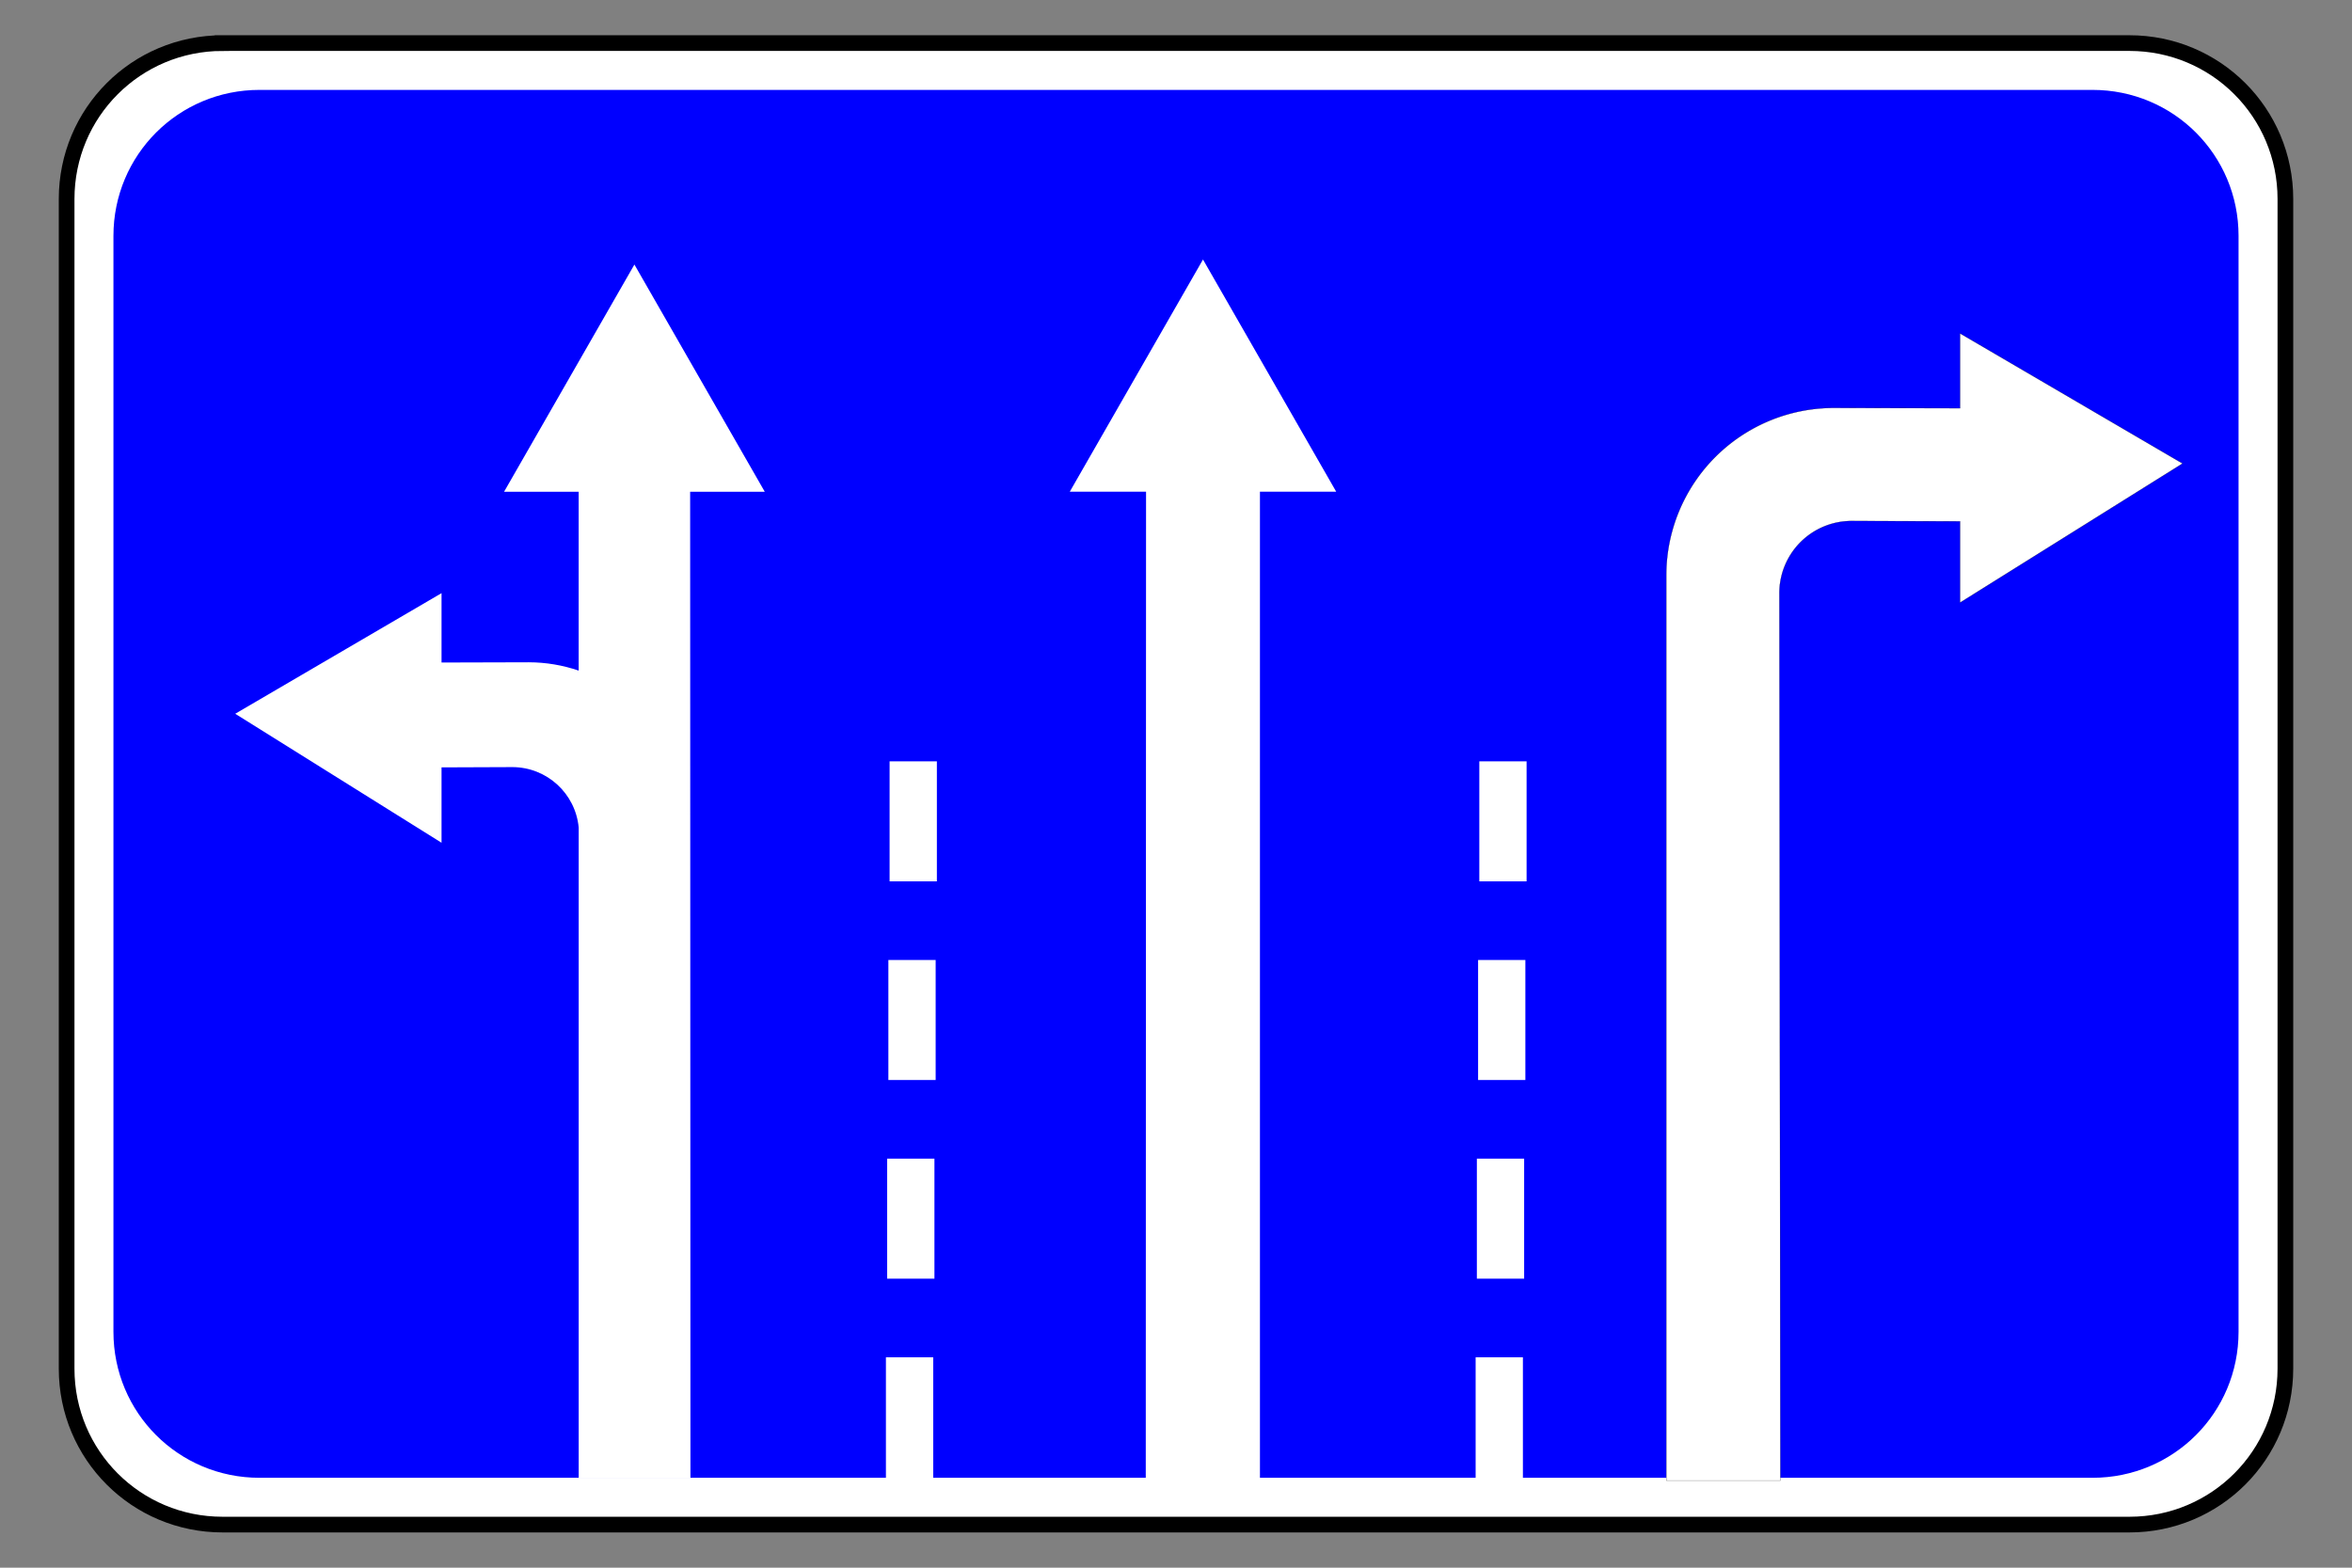 <svg viewBox="0 0 300 200" height="100%" version="1.0" width="100%" xml:space="preserve" xmlns="http://www.w3.org/2000/svg"><rect x="0" y="0" width="300" height="200" fill="#808080" stroke="none"/><g transform="translate(8,5)"><path d="m 20.393,0.497 h 243.215 c 11.022,0 19.895,8.873 19.895,19.895 V 169.607 c 0,11.022 -8.873,19.895 -19.895,19.895 H 20.393 c -11.022,0 -19.895,-8.873 -19.895,-19.895 V 20.393 c 0,-11.022 8.873,-19.895 19.895,-19.895 z" style="fill:#ffffff;fill-opacity:1;fill-rule:nonzero;stroke:#000000;stroke-width:2;stroke-linecap:round;stroke-linejoin:miter;stroke-miterlimit:4;stroke-dasharray:none;stroke-opacity:1" /><path d="m 25.094,6.469 c -10.326,0 -18.625,8.299 -18.625,18.625 v 139.812 c 0,10.326 8.299,18.625 18.625,18.625 H 105 v -15.375 h 6.031 v 15.375 h 69.187 v -15.375 h 6.031 v 15.375 h 72.656 c 10.326,0 18.625,-8.299 18.625,-18.625 V 25.094 c 0,-10.326 -8.299,-18.625 -18.625,-18.625 z m 80.375,85.656 H 111.5 v 15.312 h -6.031 z m 75.219,0 h 6.031 v 15.312 h -6.031 z m -75.375,25.344 h 6.031 v 15.312 h -6.031 z m 75.219,0 h 6.031 v 15.312 h -6.031 z m -75.375,25.344 h 6.031 v 15.312 h -6.031 z m 75.219,0 h 6.031 V 158.125 H 180.375 Z" style="fill:#0000ff;fill-opacity:1;fill-rule:nonzero;stroke:none;stroke-width:1.8;stroke-linecap:round;stroke-linejoin:miter;stroke-miterlimit:4;stroke-opacity:1" /><path style="display:inline;fill:#ffffff;fill-opacity:1;fill-rule:evenodd;stroke:none;stroke-width:0.671" class="fil0" d="m 80.92,83.75 -16.625,28.986 h 9.516 v 22.818 c -2.043,-0.698 -4.187,-1.056 -6.346,-1.062 l -11.146,0.031 v -8.85 l -26.316,15.387 26.316,16.455 v -9.615 l 9.057,-0.035 c 4.379,0.019 8.029,3.357 8.438,7.717 v 83.021 l 14.252,-0.002 -0.037,-125.865 h 9.518 z" transform="translate(-8,-55)" /><path style="display:inline;fill:#ffffff;fill-rule:evenodd;stroke-width:0.686" class="fil0" d="m 145.443,28.107 -16.99,29.621 h 9.727 l -0.037,126.254 h 14.564 V 57.729 h 9.727 z" /><path style="display:inline;fill:#ffffff;fill-opacity:1;fill-rule:evenodd;stroke:#000000;stroke-width:0.036" class="fil2 str0" d="M 107.701,42.559 V 55.741 L 85.521,55.685 A 29.504,29.504 0 0 0 55.945,85.19 V 244.696 H 76.05 L 75.874,88.343 A 12.72,12.72 0 0 1 88.635,75.609 l 19.066,0.059 v 14.324 l 39.203,-24.512 z" transform="matrix(0.724,0,0,0.724,164.03,6.726)" /></g></svg>